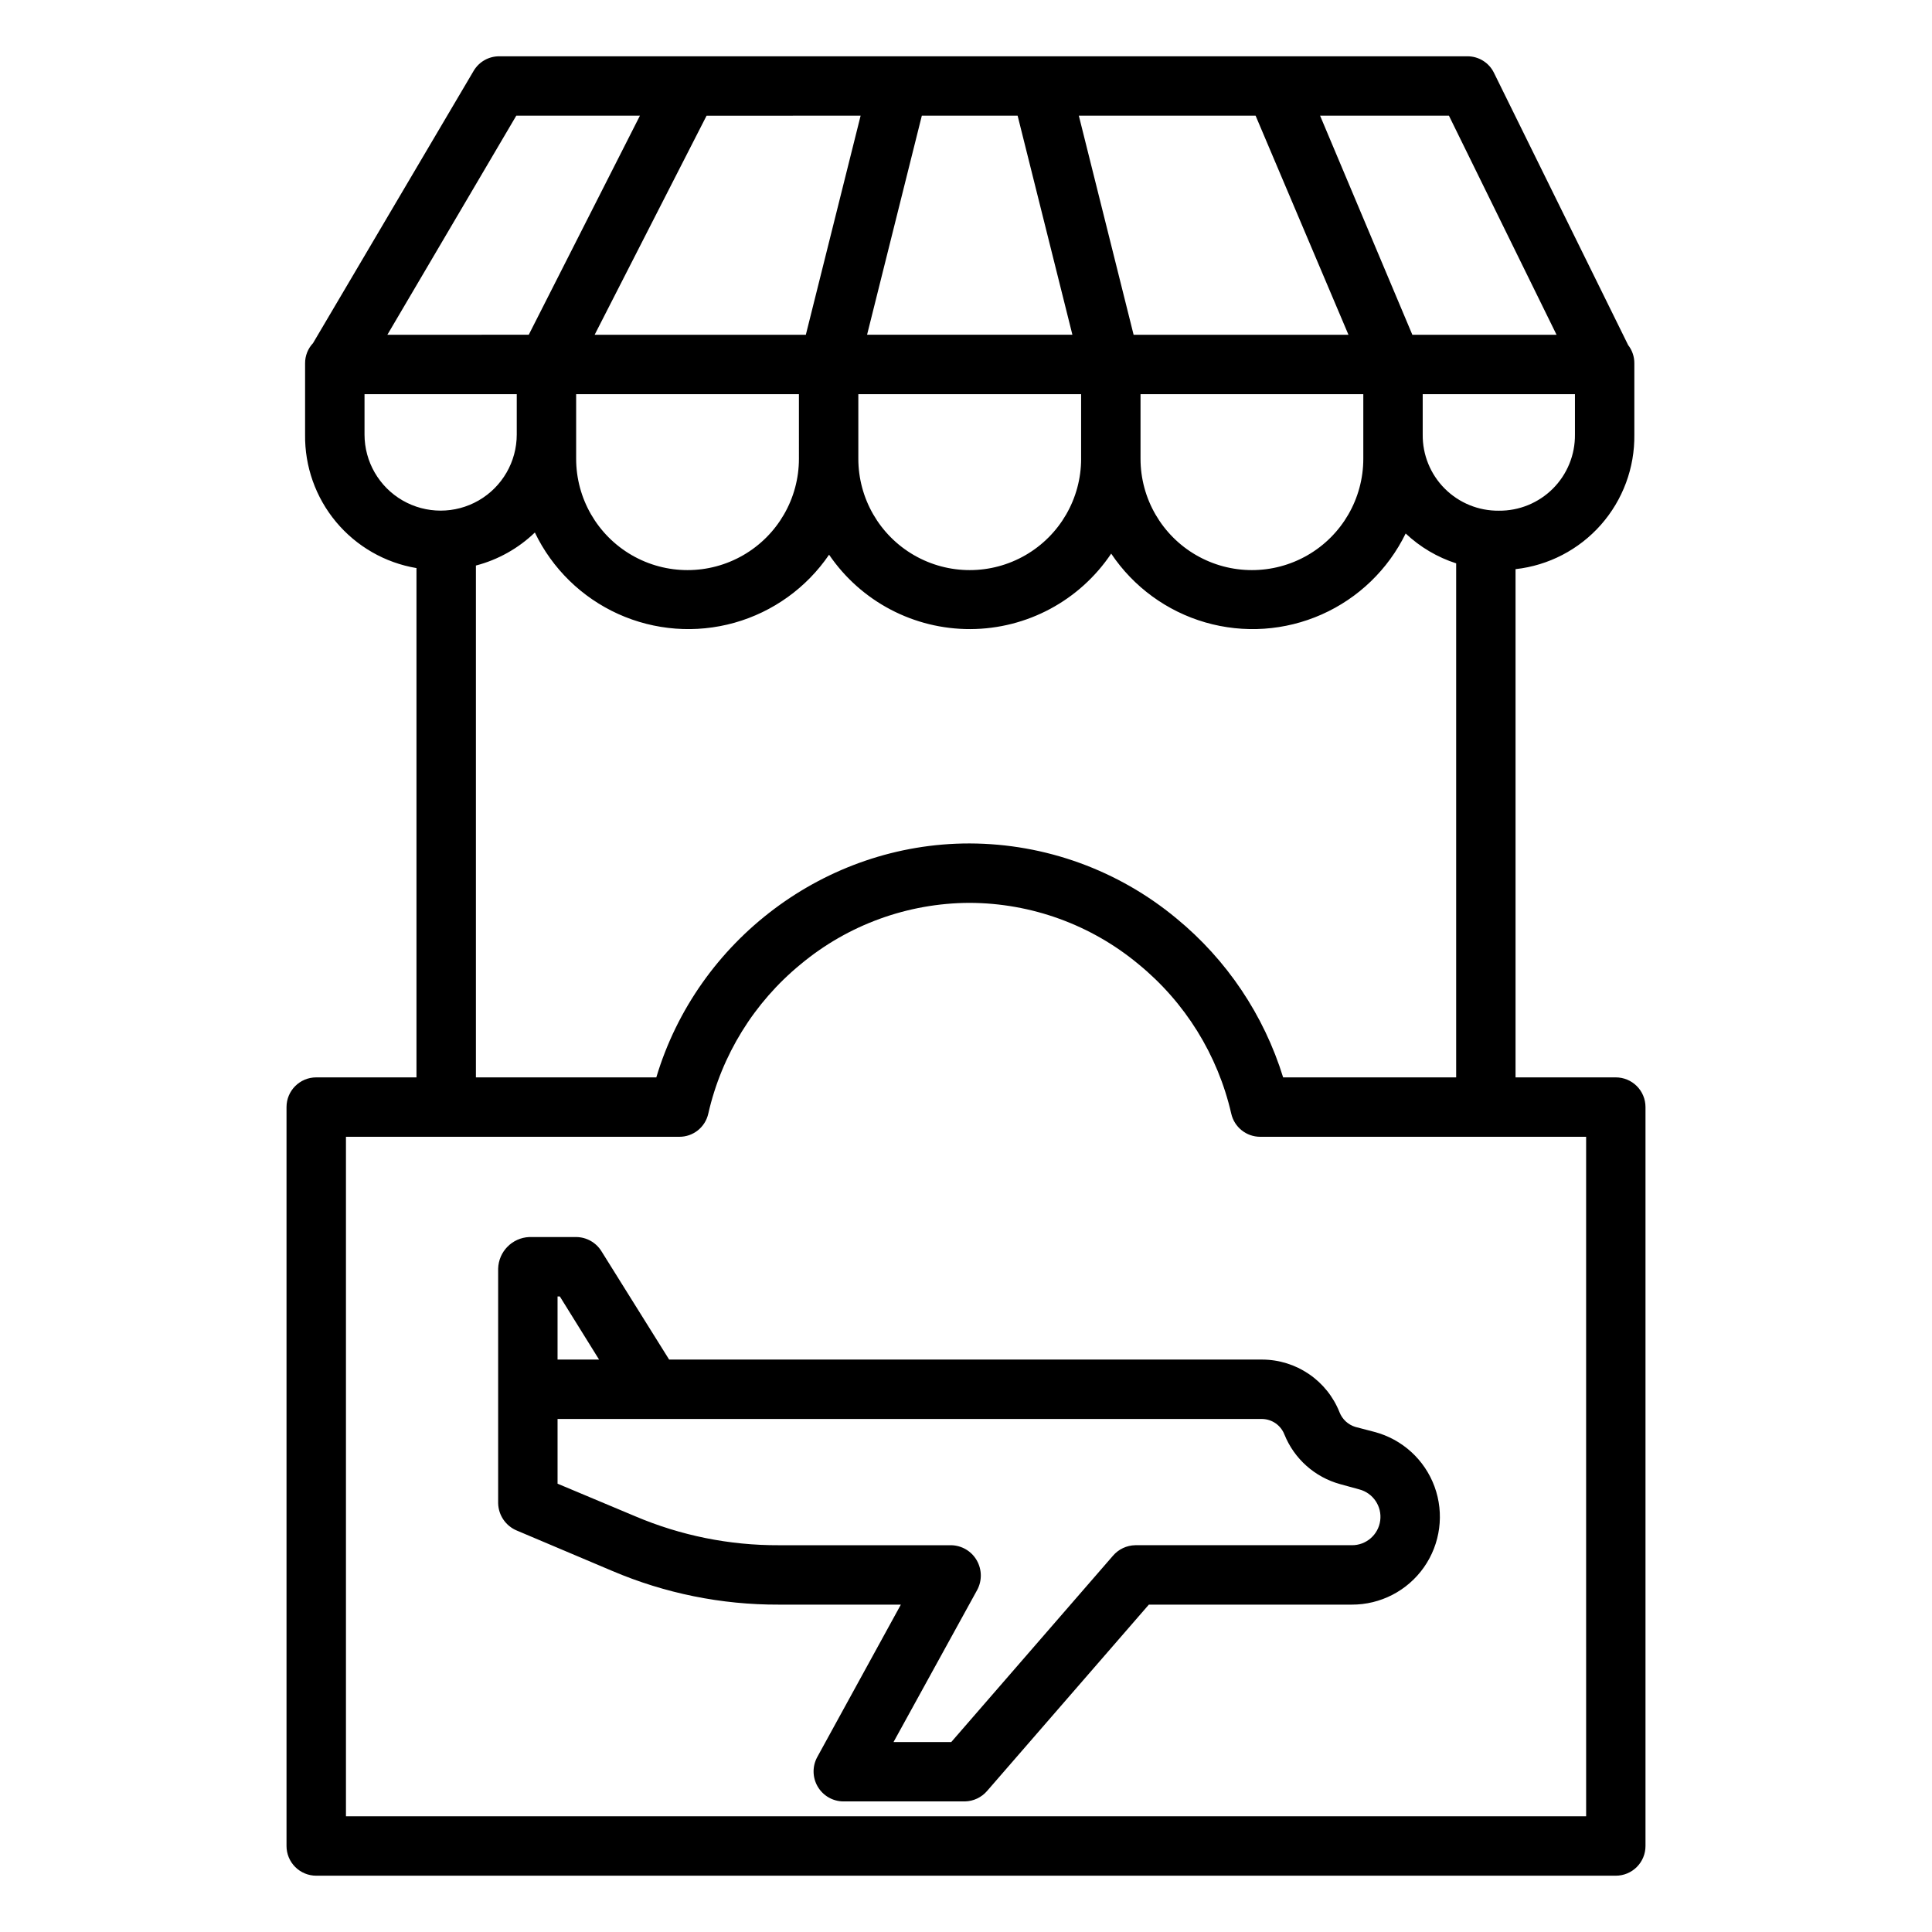 <?xml version="1.0" encoding="UTF-8"?>
<!-- Uploaded to: ICON Repo, www.svgrepo.com, Generator: ICON Repo Mixer Tools -->
<svg fill="#000000" width="800px" height="800px" version="1.1" viewBox="144 144 512 512" xmlns="http://www.w3.org/2000/svg">
 <g>
  <path d="m572.2 429.52h-26.566v-134.69c8.742-0.973 16.809-5.164 22.629-11.758 5.82-6.598 8.977-15.121 8.855-23.918v-18.84c0.02-1.762-0.559-3.477-1.641-4.863l-35.574-72.18c-1.32-2.68-4.051-4.367-7.035-4.352h-256.55c-2.777-0.016-5.356 1.441-6.777 3.828l-42.582 72.184c-1.371 1.457-2.125 3.383-2.106 5.383v18.84c-0.117 8.453 2.793 16.668 8.207 23.16 5.414 6.492 12.977 10.832 21.312 12.234v134.97h-26.57c-4.348 0-7.871 3.523-7.871 7.871v195.82c0 2.09 0.828 4.09 2.305 5.566 1.477 1.477 3.481 2.305 5.566 2.305h344.4c2.086 0 4.09-0.828 5.566-2.305 1.477-1.477 2.305-3.477 2.305-5.566v-195.82c0-2.086-0.828-4.09-2.305-5.566-1.477-1.477-3.481-2.305-5.566-2.305zm-30.996-150.18c-5.371 0.055-10.535-2.055-14.332-5.852-3.797-3.801-5.902-8.969-5.84-14.34v-10.691h40.344v10.691c0.062 5.371-2.043 10.539-5.84 14.34-3.797 3.797-8.961 5.906-14.332 5.852zm-185.48-13.777c0 10.547-5.625 20.293-14.762 25.566-9.133 5.273-20.387 5.273-29.52 0-9.133-5.273-14.758-15.02-14.758-25.566v-17.105h59.039zm16.348-90.906-14.516 58.059h-55.969l29.664-58.055zm41.609 0 14.516 58.055h-54.414l14.512-58.055zm63.066 0 24.609 58.059h-56.938l-14.516-58.059zm-105.28 73.801h59.039v17.105h0.004c0 10.547-5.629 20.293-14.762 25.566-9.133 5.273-20.387 5.273-29.52 0-9.133-5.273-14.762-15.02-14.762-25.566zm74.785 0h59.039v17.105c0 10.547-5.625 20.293-14.758 25.566-9.133 5.273-20.387 5.273-29.52 0-9.133-5.273-14.762-15.02-14.762-25.566zm110.25-15.742h-38.215l-24.449-58.059h34.145zm-275.68-58.059h32.766l-29.461 58.055-37.469 0.004zm-40.219 84.492v-10.691h40.344v10.691c0 7.207-3.844 13.867-10.086 17.473-6.242 3.602-13.93 3.602-20.172 0-6.242-3.606-10.086-10.266-10.086-17.473zm29.52 34.723c5.871-1.527 11.25-4.543 15.621-8.75 4.594 9.57 12.418 17.215 22.09 21.59 9.676 4.375 20.582 5.195 30.801 2.324 10.223-2.875 19.102-9.258 25.082-18.031 8.438 12.383 22.473 19.77 37.457 19.711 14.984-0.055 28.961-7.551 37.305-20 5.914 8.824 14.75 15.281 24.957 18.23s21.125 2.203 30.836-2.109c9.711-4.309 17.59-11.91 22.246-21.457 3.82 3.598 8.391 6.305 13.383 7.914v136.22h-45.855c-5.098-16.512-14.93-31.16-28.281-42.129-15.395-12.781-34.758-19.805-54.766-19.863h-0.125c-38.164 0-72.074 25.66-82.941 61.992h-47.809zm294.22 331.46h-328.66v-180.07h88.332c3.688 0.023 6.887-2.535 7.688-6.133 3.535-15.535 12.137-29.457 24.453-39.566 12.562-10.469 28.387-16.23 44.738-16.293h0.102c16.344 0.059 32.16 5.805 44.727 16.254 12.352 10.102 20.992 24.02 24.566 39.57 0.797 3.602 3.992 6.168 7.684 6.168h86.367z"/>
  <path d="m303.39 475.59c-1.434-2.316-3.949-3.734-6.672-3.762h-12.465c-4.512 0.195-8.105 3.84-8.238 8.355v62.195c0.074 3.18 2.016 6.016 4.949 7.234l25.27 10.691h0.004c13.957 5.953 28.98 8.996 44.152 8.938h32.344l-22.148 40.387c-1.344 2.449-1.301 5.426 0.113 7.836 1.414 2.414 3.988 3.906 6.781 3.93h32.203c2.293-0.039 4.457-1.062 5.941-2.812l42.832-49.34h53.758c7.617 0.035 14.77-3.664 19.145-9.895 4.375-6.234 5.426-14.215 2.812-21.367-2.617-7.152-8.566-12.57-15.934-14.512l-5.019-1.312v0.004c-1.934-0.582-3.492-2.016-4.231-3.898-1.625-4.102-4.441-7.625-8.09-10.113-3.644-2.488-7.953-3.832-12.367-3.848h-157.2zm-11.633 11.98h0.605l10.395 16.727-11 0.004zm192.63 36.598c2.602 6.445 8.066 11.309 14.773 13.145l5.019 1.379h-0.004c3.695 0.941 6.098 4.5 5.594 8.277-0.5 3.777-3.75 6.582-7.562 6.527h-57.34c-2.289 0.039-4.453 1.062-5.938 2.809l-42.832 49.348h-15.301l22.152-40.27c1.344-2.477 1.297-5.473-0.121-7.91-1.402-2.422-3.977-3.93-6.777-3.973h-45.656c-13.066 0.055-26.008-2.555-38.035-7.664l-20.602-8.645v-17.148h186.77c2.606 0.066 4.918 1.691 5.856 4.125z"/>
 </g>
</svg>